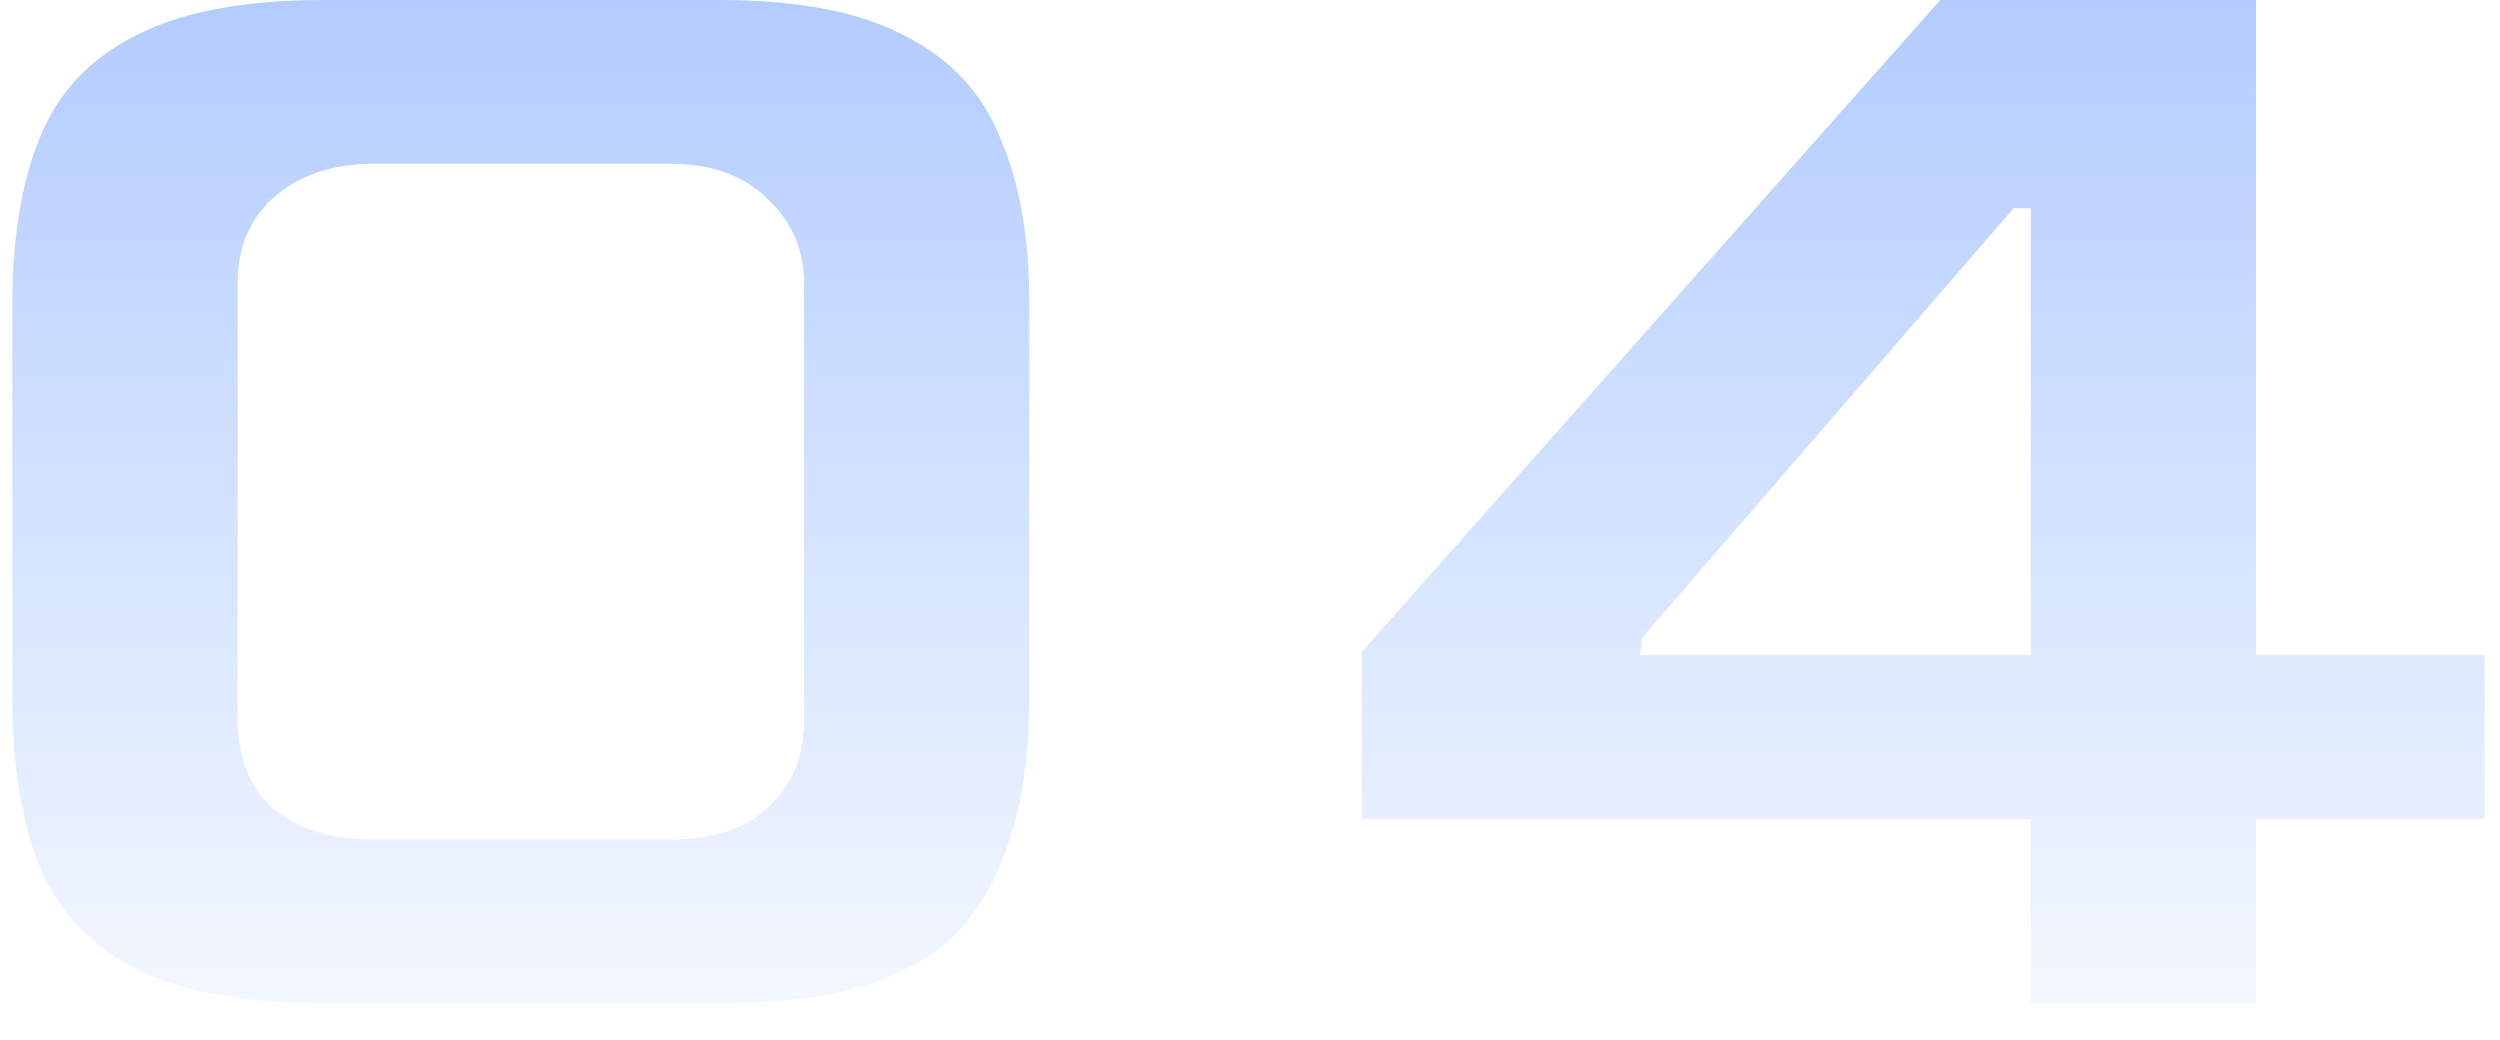 <?xml version="1.0" encoding="utf-8"?>
<svg xmlns="http://www.w3.org/2000/svg" fill="none" height="100%" overflow="visible" preserveAspectRatio="none" style="display: block;" viewBox="0 0 101 42" width="100%">
<g id="Criteria Icon">
<g id="04" opacity="0.5">
<path d="M13.115 40.534C9.898 40.534 7.371 40.075 5.532 39.156C3.694 38.236 2.384 36.858 1.603 35.02C0.868 33.181 0.5 30.906 0.5 28.195V12.271C0.5 9.605 0.868 7.376 1.603 5.584C2.338 3.746 3.625 2.367 5.463 1.448C7.302 0.483 9.852 0 13.115 0H29.04C32.257 0 34.761 0.483 36.553 1.448C38.392 2.367 39.679 3.746 40.414 5.584C41.195 7.376 41.586 9.605 41.586 12.271V28.195C41.586 32.239 40.69 35.318 38.897 37.432C37.105 39.5 33.819 40.534 29.04 40.534H13.115ZM15.114 33.916H27.109C28.81 33.916 30.119 33.48 31.039 32.607C32.004 31.733 32.486 30.539 32.486 29.022V11.443C32.486 10.111 32.004 8.985 31.039 8.066C30.073 7.1 28.764 6.618 27.109 6.618H15.114C13.46 6.618 12.127 7.054 11.116 7.928C10.105 8.801 9.6 9.973 9.6 11.443V29.022C9.6 30.585 10.082 31.802 11.047 32.676C12.058 33.503 13.414 33.916 15.114 33.916Z" fill="url(#paint0_linear_0_1682)"/>
<path d="M82.042 40.534V33.089H55.019V26.334L78.388 0H91.141V26.471H100.379V33.089H91.141V40.534H82.042ZM66.255 26.471H82.042V8.41H81.352L66.324 25.782L66.255 26.471Z" fill="url(#paint1_linear_0_1682)"/>
</g>
</g>
<defs>
<linearGradient gradientUnits="userSpaceOnUse" id="paint0_linear_0_1682" x1="45.044" x2="45.044" y1="-21.509" y2="47.858">
<stop stop-color="#206CFF"/>
<stop offset="1" stop-color="#206CFF" stop-opacity="0"/>
</linearGradient>
<linearGradient gradientUnits="userSpaceOnUse" id="paint1_linear_0_1682" x1="45.044" x2="45.044" y1="-21.509" y2="47.858">
<stop stop-color="#206CFF"/>
<stop offset="1" stop-color="#206CFF" stop-opacity="0"/>
</linearGradient>
</defs>
</svg>